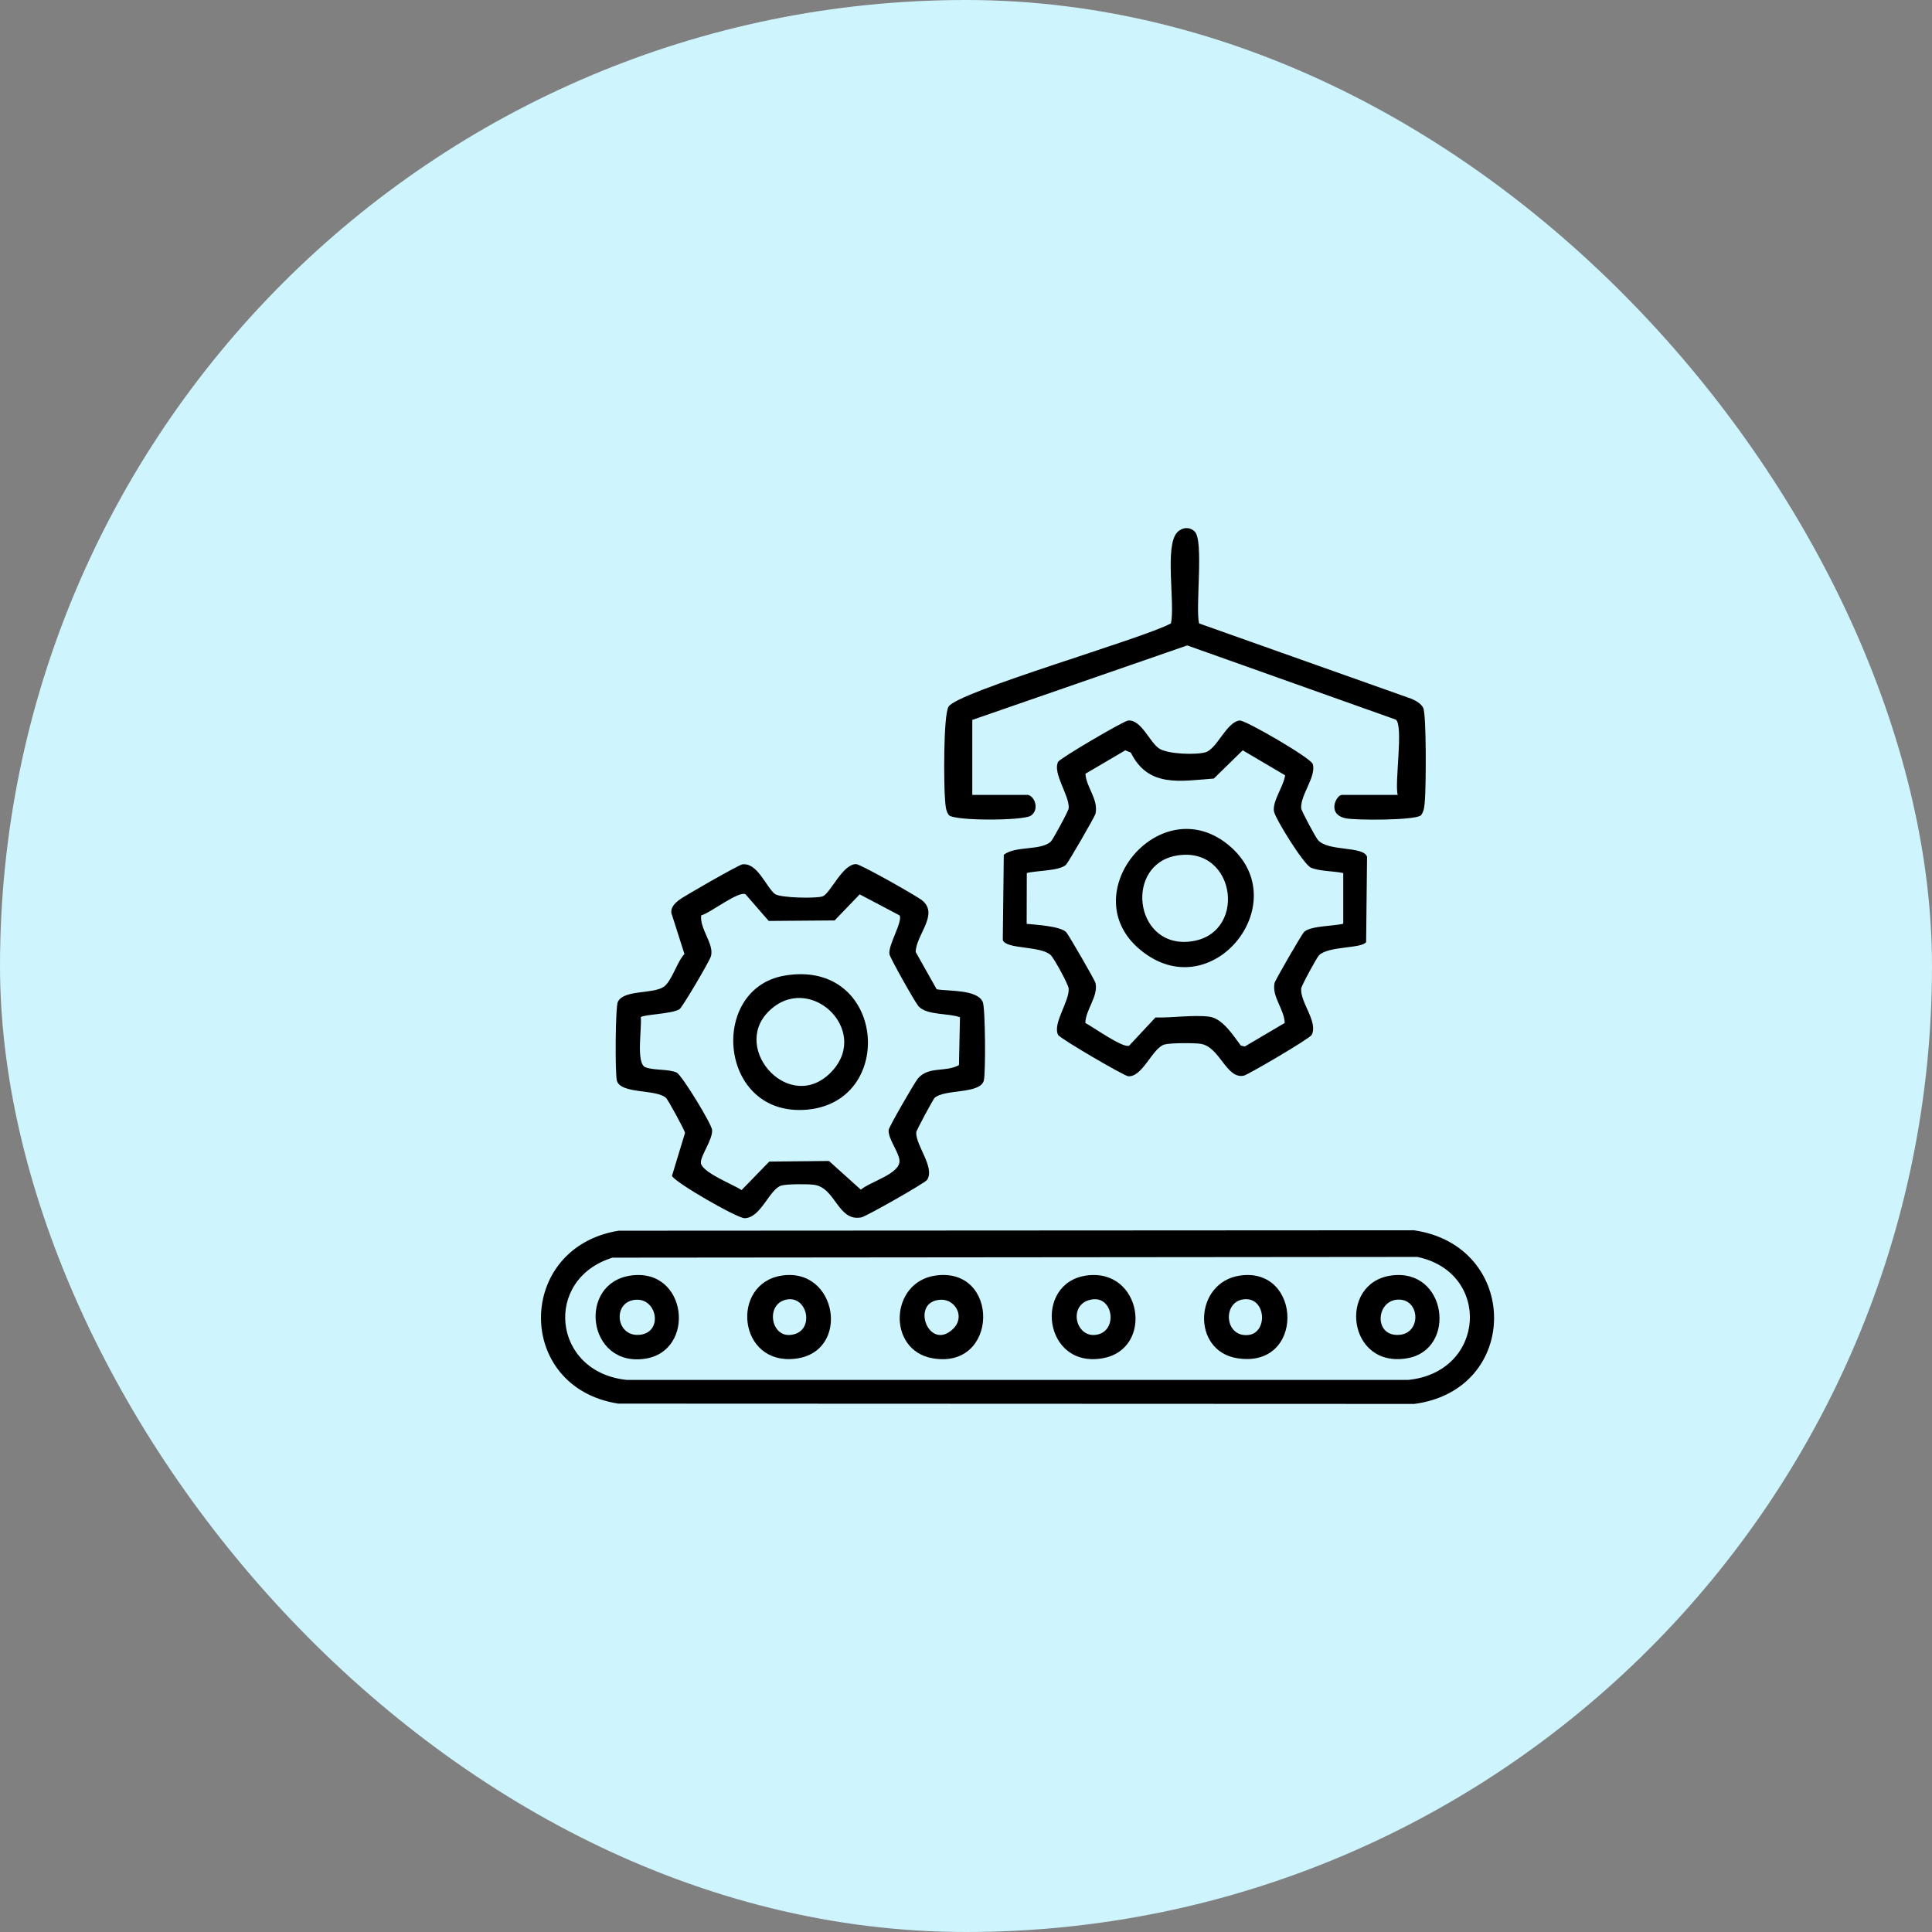 <svg xmlns="http://www.w3.org/2000/svg" width="75" height="75" viewBox="0 0 75 75" fill="none"><rect x="0" y="0" width="75" height="75" fill="#808080" stroke="none"/><rect width="75" height="75" rx="37.5" fill="#CEF4FD"></rect><g clip-path="url(#clip0_241_416)"><path d="M24.015 47.776L54.889 47.759C59.017 48.36 59.053 53.954 54.901 54.5L23.997 54.488C19.976 53.857 20.022 48.423 24.015 47.776ZM23.778 48.822C21.069 49.658 21.438 53.277 24.337 53.568H54.667C57.687 53.264 57.902 49.391 55.019 48.794L23.778 48.822Z" fill="black"></path><path d="M43.795 27.971C44.305 27.928 44.629 28.816 44.999 29.058C45.329 29.275 46.415 29.314 46.797 29.203C47.246 29.071 47.618 28.017 48.127 27.97C48.345 27.951 50.89 29.426 50.96 29.658C51.109 30.144 50.477 30.857 50.512 31.375C50.519 31.481 51.068 32.495 51.156 32.601C51.549 33.071 52.922 32.827 53.069 33.26L53.033 36.571C52.848 36.833 51.586 36.716 51.205 37.082C51.123 37.16 50.519 38.269 50.511 38.376C50.473 38.924 51.175 39.665 50.92 40.175C50.852 40.313 48.45 41.722 48.284 41.757C47.598 41.901 47.352 40.619 46.591 40.518C46.335 40.484 45.425 40.483 45.203 40.548C44.734 40.684 44.352 41.827 43.793 41.779C43.635 41.765 41.145 40.315 41.075 40.174C40.854 39.733 41.517 38.879 41.486 38.377C41.475 38.21 40.913 37.197 40.794 37.082C40.401 36.704 39.056 36.863 38.928 36.491L38.967 33.182C39.425 32.826 40.404 33.031 40.794 32.67C40.87 32.6 41.48 31.481 41.487 31.375C41.521 30.881 40.854 30.017 41.075 29.576C41.145 29.436 43.623 27.985 43.793 27.971H43.795ZM52.143 33.892C51.767 33.808 51.23 33.829 50.89 33.682C50.61 33.562 49.493 31.766 49.454 31.489C49.397 31.084 49.835 30.517 49.888 30.097L48.242 29.127L47.121 30.223C45.812 30.32 44.576 30.584 43.899 29.215L43.683 29.128L42.136 30.037C42.173 30.579 42.646 31.022 42.528 31.587C42.505 31.698 41.466 33.491 41.383 33.569C41.124 33.815 40.231 33.791 39.86 33.891L39.855 35.864C40.212 35.898 41.144 35.953 41.384 36.18C41.467 36.26 42.505 38.051 42.528 38.163C42.638 38.687 42.148 39.181 42.132 39.712C42.43 39.864 43.608 40.712 43.836 40.59L44.855 39.498C45.498 39.518 46.327 39.387 46.946 39.468C47.464 39.537 47.872 40.196 48.169 40.589L48.323 40.625L49.873 39.711C49.856 39.179 49.366 38.687 49.478 38.161C49.501 38.05 50.54 36.258 50.623 36.179C50.882 35.933 51.774 35.957 52.145 35.858V33.889L52.143 33.892Z" fill="black"></path><path d="M36.362 38.404C36.835 38.486 37.934 38.404 38.151 38.897C38.251 39.122 38.27 41.689 38.189 41.957C38.033 42.479 36.652 42.273 36.28 42.621C36.225 42.674 35.569 43.884 35.567 43.959C35.549 44.472 36.299 45.312 35.993 45.8C35.914 45.924 33.624 47.222 33.44 47.258C32.523 47.438 32.442 46.105 31.601 45.993C31.355 45.96 30.549 45.96 30.332 46.023C29.871 46.157 29.539 47.282 28.905 47.291C28.621 47.294 26.195 45.901 26.086 45.647L26.592 43.98C26.584 43.881 25.935 42.697 25.857 42.622C25.484 42.273 24.104 42.479 23.949 41.957C23.872 41.699 23.888 39.093 23.984 38.894C24.212 38.417 25.306 38.594 25.748 38.319C26.077 38.114 26.276 37.338 26.57 37.034L26.061 35.438C26.041 35.221 26.188 35.076 26.344 34.95C26.532 34.798 28.673 33.577 28.813 33.556C29.395 33.47 29.729 34.412 30.075 34.699C30.267 34.858 31.674 34.885 31.928 34.798C32.236 34.693 32.699 33.542 33.235 33.545C33.401 33.545 35.564 34.767 35.794 34.95C36.466 35.491 35.559 36.288 35.547 36.956L36.362 38.404ZM28.943 34.718C28.679 34.564 27.574 35.446 27.22 35.535C27.158 36.066 27.732 36.65 27.599 37.12C27.544 37.315 26.489 39.105 26.378 39.177C26.087 39.365 24.967 39.381 24.875 39.488C24.926 39.899 24.675 41.29 25.06 41.434C25.392 41.558 25.953 41.494 26.264 41.635C26.466 41.726 27.622 43.626 27.643 43.862C27.675 44.226 27.202 44.853 27.207 45.129C27.212 45.502 28.472 45.983 28.788 46.199L29.864 45.092L32.18 45.069L33.418 46.183C33.788 45.865 34.973 45.561 34.917 45.039C34.879 44.694 34.467 44.2 34.498 43.862C34.508 43.748 35.509 42.01 35.637 41.863C36.056 41.381 36.69 41.637 37.227 41.348L37.266 39.489C36.809 39.322 35.973 39.422 35.652 39.057C35.522 38.909 34.553 37.189 34.528 37.042C34.468 36.695 35.057 35.767 34.921 35.535L33.373 34.719L32.4 35.731L29.841 35.751L28.945 34.719L28.943 34.718Z" fill="black"></path><path d="M39.912 30.858C40.189 30.935 40.346 31.438 40.019 31.664C39.73 31.864 37.066 31.873 36.836 31.645C36.704 31.463 36.705 31.25 36.686 31.037C36.638 30.464 36.617 27.789 36.821 27.435C37.155 26.856 44.389 24.787 45.455 24.2C45.624 23.425 45.198 21.178 45.703 20.662C45.896 20.464 46.185 20.441 46.382 20.639C46.735 20.993 46.402 23.563 46.547 24.201L54.79 27.126C54.952 27.19 55.18 27.325 55.25 27.483C55.378 27.767 55.357 30.549 55.316 31.039C55.298 31.253 55.298 31.466 55.166 31.647C54.96 31.852 52.615 31.848 52.233 31.765C51.492 31.604 51.88 30.859 52.09 30.859H54.257C54.133 30.374 54.492 28.156 54.184 27.935L46.088 25.055L37.744 27.947V30.859H39.91L39.912 30.858Z" fill="black"></path><path d="M30.336 49.52C32.509 49.175 33.037 52.484 30.882 52.744C28.64 53.014 28.348 49.835 30.336 49.52ZM30.568 50.443C29.717 50.574 29.902 51.864 30.648 51.824C31.646 51.771 31.396 50.316 30.568 50.443Z" fill="black"></path><path d="M36.312 49.517C38.826 49.157 38.785 53.194 36.191 52.726C34.433 52.41 34.54 49.773 36.312 49.517ZM36.536 50.455C35.306 50.486 36.044 52.492 36.99 51.595C37.491 51.12 37.079 50.441 36.536 50.455Z" fill="black"></path><path d="M42.167 49.517C44.332 49.206 44.815 52.364 42.813 52.726C40.505 53.142 40.106 49.813 42.167 49.517ZM42.397 50.443C41.465 50.585 41.718 51.863 42.477 51.824C43.409 51.776 43.258 50.312 42.397 50.443Z" fill="black"></path><path d="M48.14 49.517C50.557 49.17 50.665 53.155 48.021 52.725C46.239 52.435 46.355 49.773 48.14 49.517ZM48.254 50.443C47.448 50.564 47.541 51.918 48.456 51.825C49.243 51.745 49.151 50.307 48.254 50.443Z" fill="black"></path><path d="M53.996 49.517C56.171 49.205 56.569 52.38 54.641 52.725C52.305 53.143 51.928 49.814 53.996 49.517ZM54.215 50.455C53.41 50.54 53.34 51.881 54.307 51.82C55.214 51.764 55.126 50.358 54.215 50.455Z" fill="black"></path><path d="M24.483 49.517C26.693 49.2 27.034 52.457 25.03 52.747C22.791 53.07 22.409 49.815 24.483 49.517ZM24.708 50.455C23.766 50.492 23.887 51.877 24.796 51.82C25.747 51.761 25.53 50.422 24.708 50.455Z" fill="black"></path><path d="M47.776 32.877C50.203 35.017 47.221 38.879 44.545 37.081C41.384 34.956 45.026 30.452 47.776 32.877ZM45.678 33.213C43.671 33.557 44.019 36.71 46.106 36.559C48.458 36.389 48.029 32.809 45.678 33.213Z" fill="black"></path><path d="M30.453 37.874C34.355 37.206 34.83 42.747 31.348 43.075C27.891 43.401 27.481 38.383 30.453 37.874ZM29.82 39.282C28.373 40.758 30.713 43.303 32.304 41.578C33.8 39.955 31.379 37.692 29.82 39.282Z" fill="black"></path></g><defs><clipPath id="clip0_241_416"><rect width="37" height="34" fill="white" transform="translate(21 20.5)"></rect></clipPath></defs></svg>